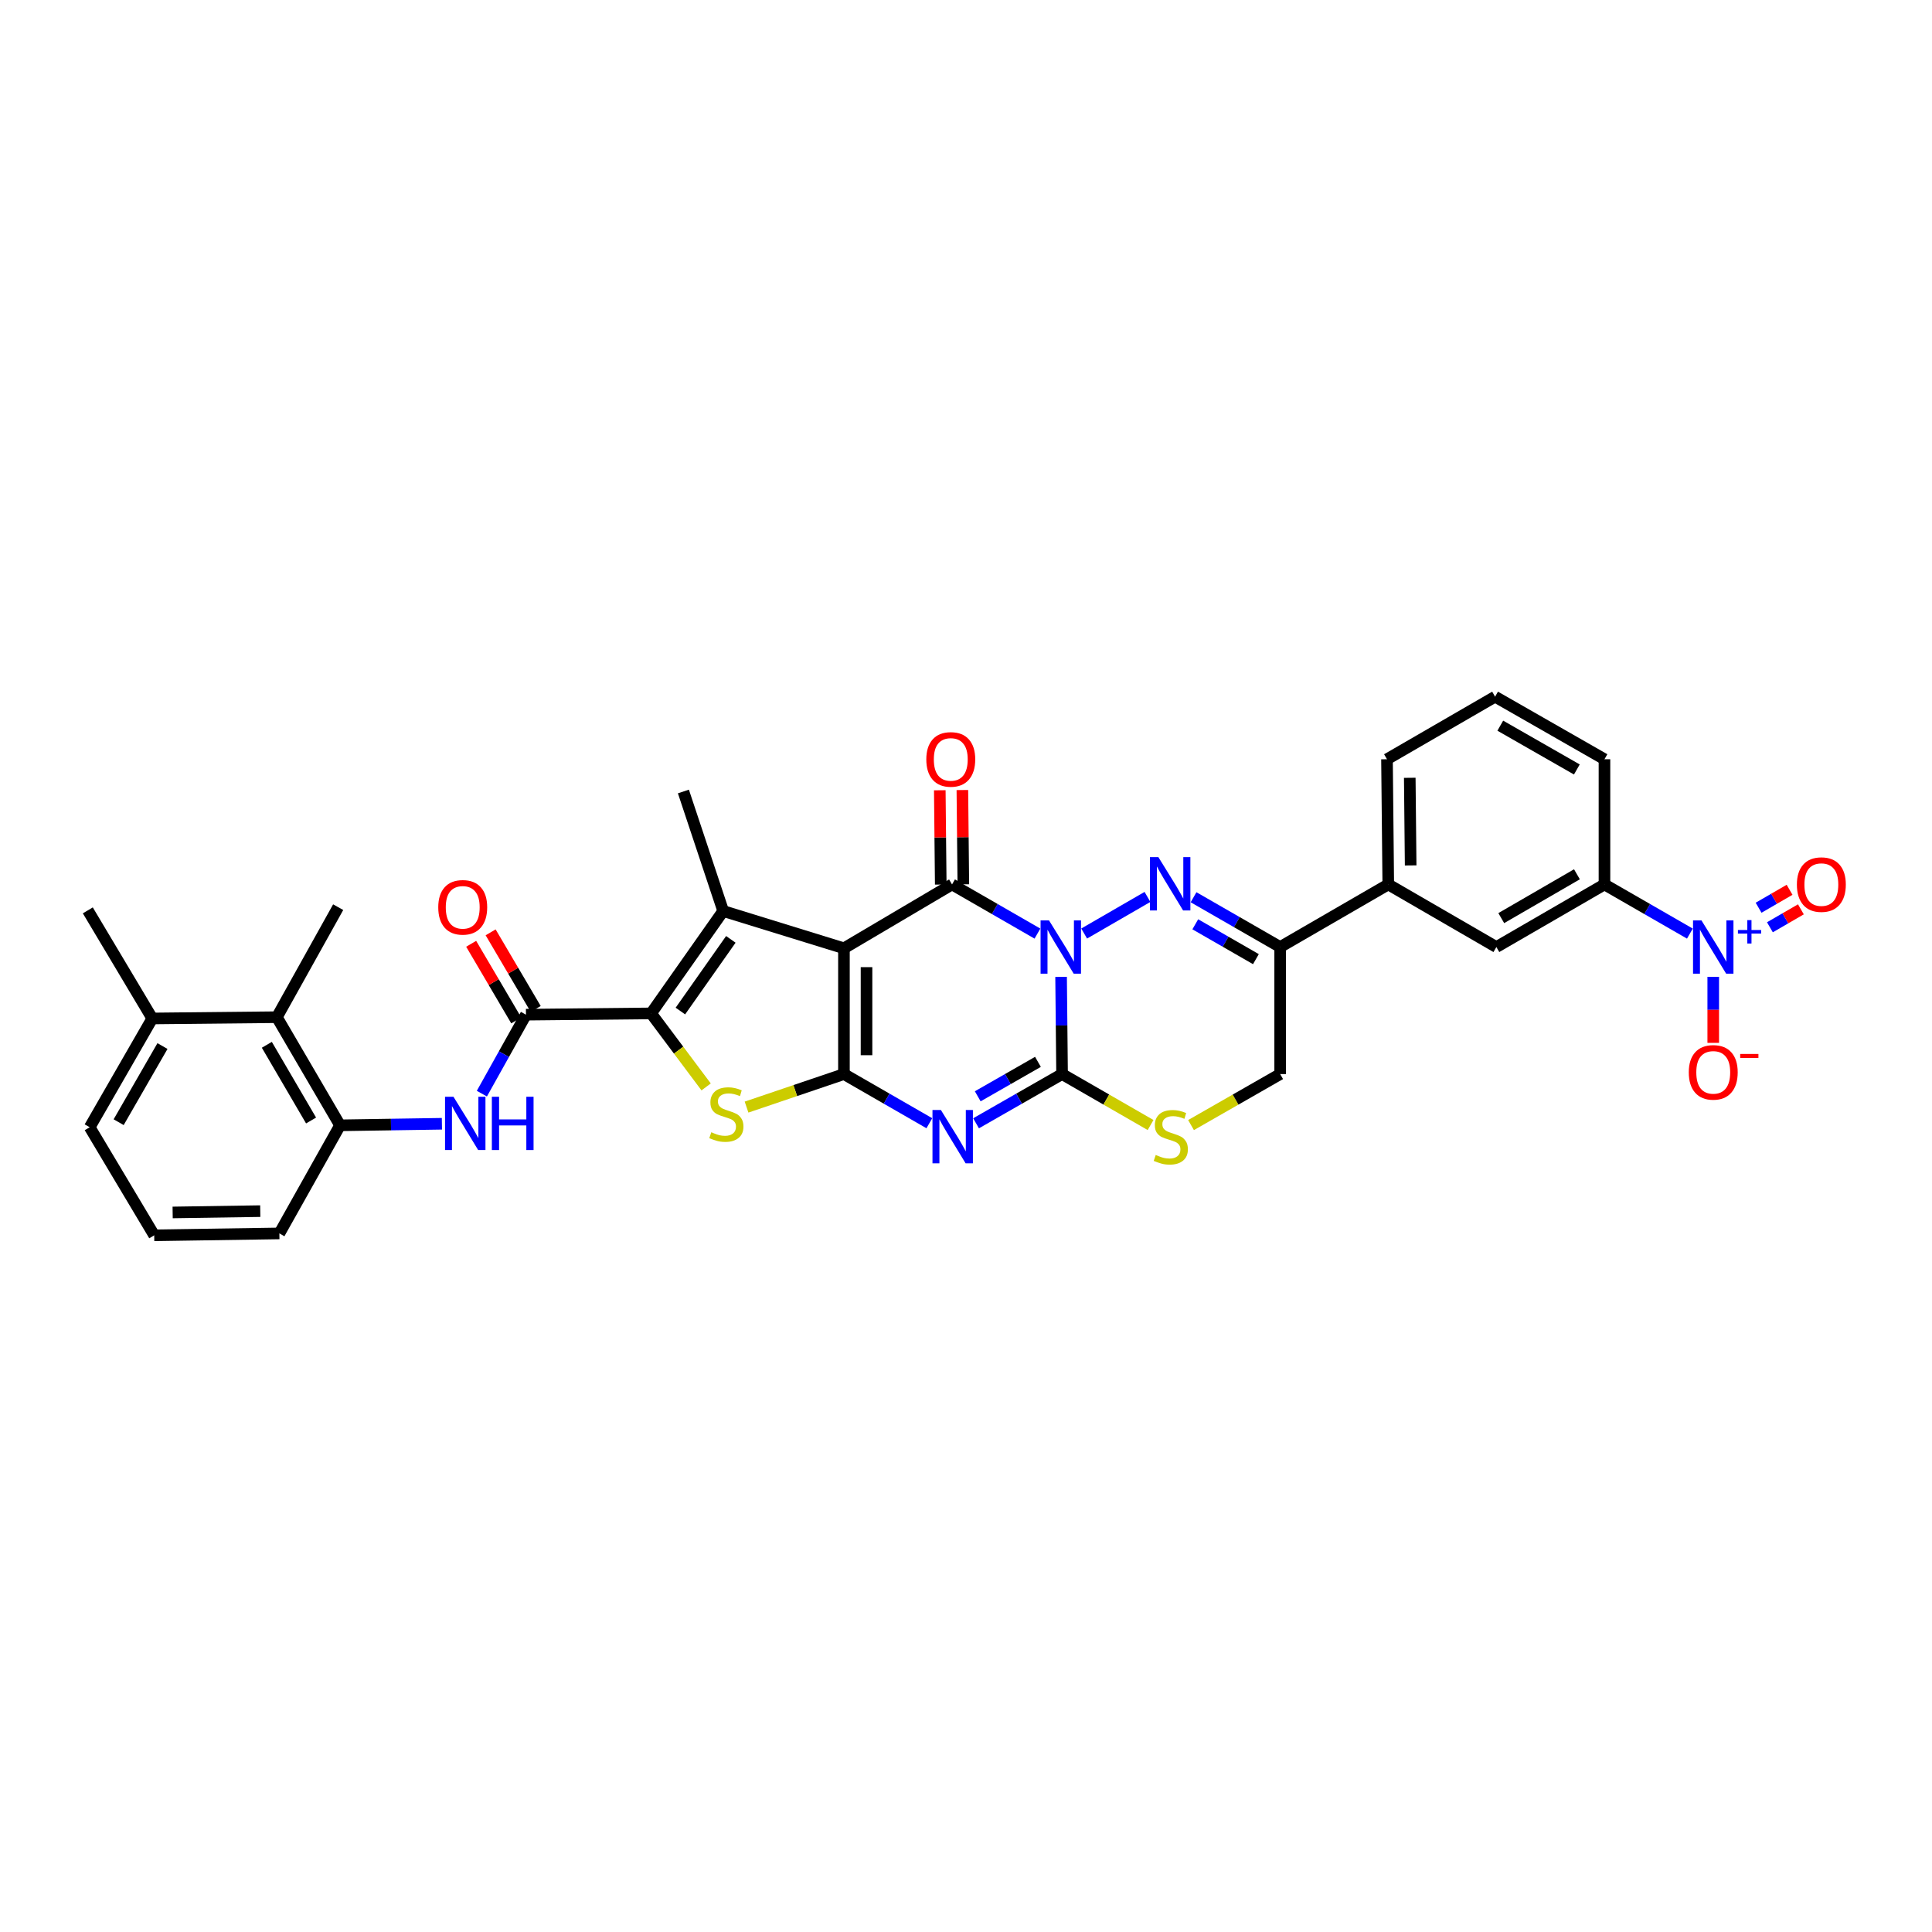 <?xml version='1.0' encoding='iso-8859-1'?>
<svg version='1.1' baseProfile='full'
              xmlns='http://www.w3.org/2000/svg'
                      xmlns:rdkit='http://www.rdkit.org/xml'
                      xmlns:xlink='http://www.w3.org/1999/xlink'
                  xml:space='preserve'
width='1000px' height='1000px' viewBox='0 0 1000 1000'>
<!-- END OF HEADER -->
<rect style='opacity:1.0;fill:#FFFFFF;stroke:none' width='1000' height='1000' x='0' y='0'> </rect>
<path class='bond-2' d='M 536.977,483.23 L 514.875,470.507' style='fill:none;fill-rule:evenodd;stroke:#0000FF;stroke-width:6px;stroke-linecap:butt;stroke-linejoin:miter;stroke-opacity:1' />
<path class='bond-2' d='M 514.875,470.507 L 492.774,457.783' style='fill:none;fill-rule:evenodd;stroke:#000000;stroke-width:6px;stroke-linecap:butt;stroke-linejoin:miter;stroke-opacity:1' />
<path class='bond-3' d='M 549.218,505.625 L 549.472,530.782' style='fill:none;fill-rule:evenodd;stroke:#0000FF;stroke-width:6px;stroke-linecap:butt;stroke-linejoin:miter;stroke-opacity:1' />
<path class='bond-3' d='M 549.472,530.782 L 549.725,555.938' style='fill:none;fill-rule:evenodd;stroke:#000000;stroke-width:6px;stroke-linecap:butt;stroke-linejoin:miter;stroke-opacity:1' />
<path class='bond-5' d='M 561.159,483.193 L 593.929,464.245' style='fill:none;fill-rule:evenodd;stroke:#0000FF;stroke-width:6px;stroke-linecap:butt;stroke-linejoin:miter;stroke-opacity:1' />
<path class='bond-0' d='M 436.822,490.831 L 492.774,457.783' style='fill:none;fill-rule:evenodd;stroke:#000000;stroke-width:6px;stroke-linecap:butt;stroke-linejoin:miter;stroke-opacity:1' />
<path class='bond-6' d='M 436.822,490.831 L 374.318,471.537' style='fill:none;fill-rule:evenodd;stroke:#000000;stroke-width:6px;stroke-linecap:butt;stroke-linejoin:miter;stroke-opacity:1' />
<path class='bond-35' d='M 436.822,490.831 L 436.822,555.938' style='fill:none;fill-rule:evenodd;stroke:#000000;stroke-width:6px;stroke-linecap:butt;stroke-linejoin:miter;stroke-opacity:1' />
<path class='bond-35' d='M 448.511,500.597 L 448.511,546.172' style='fill:none;fill-rule:evenodd;stroke:#000000;stroke-width:6px;stroke-linecap:butt;stroke-linejoin:miter;stroke-opacity:1' />
<path class='bond-1' d='M 436.822,555.938 L 458.924,568.66' style='fill:none;fill-rule:evenodd;stroke:#000000;stroke-width:6px;stroke-linecap:butt;stroke-linejoin:miter;stroke-opacity:1' />
<path class='bond-1' d='M 458.924,568.66 L 481.026,581.381' style='fill:none;fill-rule:evenodd;stroke:#0000FF;stroke-width:6px;stroke-linecap:butt;stroke-linejoin:miter;stroke-opacity:1' />
<path class='bond-8' d='M 436.822,555.938 L 411.617,564.485' style='fill:none;fill-rule:evenodd;stroke:#000000;stroke-width:6px;stroke-linecap:butt;stroke-linejoin:miter;stroke-opacity:1' />
<path class='bond-8' d='M 411.617,564.485 L 386.413,573.032' style='fill:none;fill-rule:evenodd;stroke:#CCCC00;stroke-width:6px;stroke-linecap:butt;stroke-linejoin:miter;stroke-opacity:1' />
<path class='bond-19' d='M 498.618,457.724 L 498.371,433.325' style='fill:none;fill-rule:evenodd;stroke:#000000;stroke-width:6px;stroke-linecap:butt;stroke-linejoin:miter;stroke-opacity:1' />
<path class='bond-19' d='M 498.371,433.325 L 498.124,408.925' style='fill:none;fill-rule:evenodd;stroke:#FF0000;stroke-width:6px;stroke-linecap:butt;stroke-linejoin:miter;stroke-opacity:1' />
<path class='bond-19' d='M 486.929,457.842 L 486.682,433.443' style='fill:none;fill-rule:evenodd;stroke:#000000;stroke-width:6px;stroke-linecap:butt;stroke-linejoin:miter;stroke-opacity:1' />
<path class='bond-19' d='M 486.682,433.443 L 486.435,409.044' style='fill:none;fill-rule:evenodd;stroke:#FF0000;stroke-width:6px;stroke-linecap:butt;stroke-linejoin:miter;stroke-opacity:1' />
<path class='bond-4' d='M 549.725,555.938 L 527.464,568.677' style='fill:none;fill-rule:evenodd;stroke:#000000;stroke-width:6px;stroke-linecap:butt;stroke-linejoin:miter;stroke-opacity:1' />
<path class='bond-4' d='M 527.464,568.677 L 505.204,581.416' style='fill:none;fill-rule:evenodd;stroke:#0000FF;stroke-width:6px;stroke-linecap:butt;stroke-linejoin:miter;stroke-opacity:1' />
<path class='bond-4' d='M 537.241,549.615 L 521.659,558.532' style='fill:none;fill-rule:evenodd;stroke:#000000;stroke-width:6px;stroke-linecap:butt;stroke-linejoin:miter;stroke-opacity:1' />
<path class='bond-4' d='M 521.659,558.532 L 506.076,567.449' style='fill:none;fill-rule:evenodd;stroke:#0000FF;stroke-width:6px;stroke-linecap:butt;stroke-linejoin:miter;stroke-opacity:1' />
<path class='bond-12' d='M 549.725,555.938 L 572.629,569.124' style='fill:none;fill-rule:evenodd;stroke:#000000;stroke-width:6px;stroke-linecap:butt;stroke-linejoin:miter;stroke-opacity:1' />
<path class='bond-12' d='M 572.629,569.124 L 595.533,582.31' style='fill:none;fill-rule:evenodd;stroke:#CCCC00;stroke-width:6px;stroke-linecap:butt;stroke-linejoin:miter;stroke-opacity:1' />
<path class='bond-11' d='M 617.78,464.411 L 640.194,477.3' style='fill:none;fill-rule:evenodd;stroke:#0000FF;stroke-width:6px;stroke-linecap:butt;stroke-linejoin:miter;stroke-opacity:1' />
<path class='bond-11' d='M 640.194,477.3 L 662.609,490.188' style='fill:none;fill-rule:evenodd;stroke:#000000;stroke-width:6px;stroke-linecap:butt;stroke-linejoin:miter;stroke-opacity:1' />
<path class='bond-11' d='M 618.678,478.411 L 634.368,487.433' style='fill:none;fill-rule:evenodd;stroke:#0000FF;stroke-width:6px;stroke-linecap:butt;stroke-linejoin:miter;stroke-opacity:1' />
<path class='bond-11' d='M 634.368,487.433 L 650.058,496.455' style='fill:none;fill-rule:evenodd;stroke:#000000;stroke-width:6px;stroke-linecap:butt;stroke-linejoin:miter;stroke-opacity:1' />
<path class='bond-7' d='M 374.318,471.537 L 337.011,524.534' style='fill:none;fill-rule:evenodd;stroke:#000000;stroke-width:6px;stroke-linecap:butt;stroke-linejoin:miter;stroke-opacity:1' />
<path class='bond-7' d='M 378.281,486.215 L 352.165,523.313' style='fill:none;fill-rule:evenodd;stroke:#000000;stroke-width:6px;stroke-linecap:butt;stroke-linejoin:miter;stroke-opacity:1' />
<path class='bond-25' d='M 374.318,471.537 L 353.726,409.67' style='fill:none;fill-rule:evenodd;stroke:#000000;stroke-width:6px;stroke-linecap:butt;stroke-linejoin:miter;stroke-opacity:1' />
<path class='bond-9' d='M 337.011,524.534 L 272.241,525.196' style='fill:none;fill-rule:evenodd;stroke:#000000;stroke-width:6px;stroke-linecap:butt;stroke-linejoin:miter;stroke-opacity:1' />
<path class='bond-36' d='M 337.011,524.534 L 351.251,543.561' style='fill:none;fill-rule:evenodd;stroke:#000000;stroke-width:6px;stroke-linecap:butt;stroke-linejoin:miter;stroke-opacity:1' />
<path class='bond-36' d='M 351.251,543.561 L 365.492,562.587' style='fill:none;fill-rule:evenodd;stroke:#CCCC00;stroke-width:6px;stroke-linecap:butt;stroke-linejoin:miter;stroke-opacity:1' />
<path class='bond-13' d='M 272.241,525.196 L 260.827,545.632' style='fill:none;fill-rule:evenodd;stroke:#000000;stroke-width:6px;stroke-linecap:butt;stroke-linejoin:miter;stroke-opacity:1' />
<path class='bond-13' d='M 260.827,545.632 L 249.414,566.068' style='fill:none;fill-rule:evenodd;stroke:#0000FF;stroke-width:6px;stroke-linecap:butt;stroke-linejoin:miter;stroke-opacity:1' />
<path class='bond-23' d='M 277.278,522.233 L 265.614,502.406' style='fill:none;fill-rule:evenodd;stroke:#000000;stroke-width:6px;stroke-linecap:butt;stroke-linejoin:miter;stroke-opacity:1' />
<path class='bond-23' d='M 265.614,502.406 L 253.95,482.578' style='fill:none;fill-rule:evenodd;stroke:#FF0000;stroke-width:6px;stroke-linecap:butt;stroke-linejoin:miter;stroke-opacity:1' />
<path class='bond-23' d='M 267.203,528.16 L 255.539,508.332' style='fill:none;fill-rule:evenodd;stroke:#000000;stroke-width:6px;stroke-linecap:butt;stroke-linejoin:miter;stroke-opacity:1' />
<path class='bond-23' d='M 255.539,508.332 L 243.875,488.505' style='fill:none;fill-rule:evenodd;stroke:#FF0000;stroke-width:6px;stroke-linecap:butt;stroke-linejoin:miter;stroke-opacity:1' />
<path class='bond-10' d='M 874.686,483.232 L 852.577,470.507' style='fill:none;fill-rule:evenodd;stroke:#0000FF;stroke-width:6px;stroke-linecap:butt;stroke-linejoin:miter;stroke-opacity:1' />
<path class='bond-10' d='M 852.577,470.507 L 830.469,457.783' style='fill:none;fill-rule:evenodd;stroke:#000000;stroke-width:6px;stroke-linecap:butt;stroke-linejoin:miter;stroke-opacity:1' />
<path class='bond-21' d='M 886.771,505.6 L 886.771,522.694' style='fill:none;fill-rule:evenodd;stroke:#0000FF;stroke-width:6px;stroke-linecap:butt;stroke-linejoin:miter;stroke-opacity:1' />
<path class='bond-21' d='M 886.771,522.694 L 886.771,539.788' style='fill:none;fill-rule:evenodd;stroke:#FF0000;stroke-width:6px;stroke-linecap:butt;stroke-linejoin:miter;stroke-opacity:1' />
<path class='bond-22' d='M 916.102,479.956 L 924.122,475.312' style='fill:none;fill-rule:evenodd;stroke:#0000FF;stroke-width:6px;stroke-linecap:butt;stroke-linejoin:miter;stroke-opacity:1' />
<path class='bond-22' d='M 924.122,475.312 L 932.141,470.668' style='fill:none;fill-rule:evenodd;stroke:#FF0000;stroke-width:6px;stroke-linecap:butt;stroke-linejoin:miter;stroke-opacity:1' />
<path class='bond-22' d='M 910.244,469.841 L 918.264,465.197' style='fill:none;fill-rule:evenodd;stroke:#0000FF;stroke-width:6px;stroke-linecap:butt;stroke-linejoin:miter;stroke-opacity:1' />
<path class='bond-22' d='M 918.264,465.197 L 926.283,460.553' style='fill:none;fill-rule:evenodd;stroke:#FF0000;stroke-width:6px;stroke-linecap:butt;stroke-linejoin:miter;stroke-opacity:1' />
<path class='bond-16' d='M 662.609,490.188 L 718.566,457.783' style='fill:none;fill-rule:evenodd;stroke:#000000;stroke-width:6px;stroke-linecap:butt;stroke-linejoin:miter;stroke-opacity:1' />
<path class='bond-20' d='M 662.609,490.188 L 662.609,555.938' style='fill:none;fill-rule:evenodd;stroke:#000000;stroke-width:6px;stroke-linecap:butt;stroke-linejoin:miter;stroke-opacity:1' />
<path class='bond-34' d='M 616.476,582.341 L 639.542,569.14' style='fill:none;fill-rule:evenodd;stroke:#CCCC00;stroke-width:6px;stroke-linecap:butt;stroke-linejoin:miter;stroke-opacity:1' />
<path class='bond-34' d='M 639.542,569.14 L 662.609,555.938' style='fill:none;fill-rule:evenodd;stroke:#000000;stroke-width:6px;stroke-linecap:butt;stroke-linejoin:miter;stroke-opacity:1' />
<path class='bond-14' d='M 228.729,581.658 L 202.368,582.062' style='fill:none;fill-rule:evenodd;stroke:#0000FF;stroke-width:6px;stroke-linecap:butt;stroke-linejoin:miter;stroke-opacity:1' />
<path class='bond-14' d='M 202.368,582.062 L 176.008,582.466' style='fill:none;fill-rule:evenodd;stroke:#000000;stroke-width:6px;stroke-linecap:butt;stroke-linejoin:miter;stroke-opacity:1' />
<path class='bond-17' d='M 176.008,582.466 L 143.298,526.495' style='fill:none;fill-rule:evenodd;stroke:#000000;stroke-width:6px;stroke-linecap:butt;stroke-linejoin:miter;stroke-opacity:1' />
<path class='bond-17' d='M 161.009,579.968 L 138.113,540.789' style='fill:none;fill-rule:evenodd;stroke:#000000;stroke-width:6px;stroke-linecap:butt;stroke-linejoin:miter;stroke-opacity:1' />
<path class='bond-26' d='M 176.008,582.466 L 144.603,638.417' style='fill:none;fill-rule:evenodd;stroke:#000000;stroke-width:6px;stroke-linecap:butt;stroke-linejoin:miter;stroke-opacity:1' />
<path class='bond-15' d='M 830.469,457.783 L 774.518,490.188' style='fill:none;fill-rule:evenodd;stroke:#000000;stroke-width:6px;stroke-linecap:butt;stroke-linejoin:miter;stroke-opacity:1' />
<path class='bond-15' d='M 816.218,452.529 L 777.052,475.212' style='fill:none;fill-rule:evenodd;stroke:#000000;stroke-width:6px;stroke-linecap:butt;stroke-linejoin:miter;stroke-opacity:1' />
<path class='bond-37' d='M 830.469,457.783 L 830.469,392.987' style='fill:none;fill-rule:evenodd;stroke:#000000;stroke-width:6px;stroke-linecap:butt;stroke-linejoin:miter;stroke-opacity:1' />
<path class='bond-18' d='M 718.566,457.783 L 774.518,490.188' style='fill:none;fill-rule:evenodd;stroke:#000000;stroke-width:6px;stroke-linecap:butt;stroke-linejoin:miter;stroke-opacity:1' />
<path class='bond-28' d='M 718.566,457.783 L 717.904,392.987' style='fill:none;fill-rule:evenodd;stroke:#000000;stroke-width:6px;stroke-linecap:butt;stroke-linejoin:miter;stroke-opacity:1' />
<path class='bond-28' d='M 730.155,447.944 L 729.692,402.587' style='fill:none;fill-rule:evenodd;stroke:#000000;stroke-width:6px;stroke-linecap:butt;stroke-linejoin:miter;stroke-opacity:1' />
<path class='bond-24' d='M 143.298,526.495 L 78.827,527.157' style='fill:none;fill-rule:evenodd;stroke:#000000;stroke-width:6px;stroke-linecap:butt;stroke-linejoin:miter;stroke-opacity:1' />
<path class='bond-31' d='M 143.298,526.495 L 175.04,469.55' style='fill:none;fill-rule:evenodd;stroke:#000000;stroke-width:6px;stroke-linecap:butt;stroke-linejoin:miter;stroke-opacity:1' />
<path class='bond-33' d='M 78.827,527.157 L 45.455,471.206' style='fill:none;fill-rule:evenodd;stroke:#000000;stroke-width:6px;stroke-linecap:butt;stroke-linejoin:miter;stroke-opacity:1' />
<path class='bond-38' d='M 78.827,527.157 L 46.422,583.46' style='fill:none;fill-rule:evenodd;stroke:#000000;stroke-width:6px;stroke-linecap:butt;stroke-linejoin:miter;stroke-opacity:1' />
<path class='bond-38' d='M 84.097,541.434 L 61.414,580.845' style='fill:none;fill-rule:evenodd;stroke:#000000;stroke-width:6px;stroke-linecap:butt;stroke-linejoin:miter;stroke-opacity:1' />
<path class='bond-30' d='M 144.603,638.417 L 79.82,639.398' style='fill:none;fill-rule:evenodd;stroke:#000000;stroke-width:6px;stroke-linecap:butt;stroke-linejoin:miter;stroke-opacity:1' />
<path class='bond-30' d='M 134.709,626.877 L 89.361,627.563' style='fill:none;fill-rule:evenodd;stroke:#000000;stroke-width:6px;stroke-linecap:butt;stroke-linejoin:miter;stroke-opacity:1' />
<path class='bond-27' d='M 830.469,392.987 L 773.855,360.602' style='fill:none;fill-rule:evenodd;stroke:#000000;stroke-width:6px;stroke-linecap:butt;stroke-linejoin:miter;stroke-opacity:1' />
<path class='bond-27' d='M 816.173,398.276 L 776.544,375.606' style='fill:none;fill-rule:evenodd;stroke:#000000;stroke-width:6px;stroke-linecap:butt;stroke-linejoin:miter;stroke-opacity:1' />
<path class='bond-29' d='M 717.904,392.987 L 773.855,360.602' style='fill:none;fill-rule:evenodd;stroke:#000000;stroke-width:6px;stroke-linecap:butt;stroke-linejoin:miter;stroke-opacity:1' />
<path class='bond-32' d='M 79.82,639.398 L 46.422,583.46' style='fill:none;fill-rule:evenodd;stroke:#000000;stroke-width:6px;stroke-linecap:butt;stroke-linejoin:miter;stroke-opacity:1' />
<path  class='atom-0' d='M 542.965 476.395
L 552.004 491.006
Q 552.901 492.448, 554.342 495.058
Q 555.784 497.669, 555.862 497.825
L 555.862 476.395
L 559.524 476.395
L 559.524 503.981
L 555.745 503.981
L 546.043 488.006
Q 544.913 486.136, 543.705 483.993
Q 542.536 481.85, 542.186 481.187
L 542.186 503.981
L 538.601 503.981
L 538.601 476.395
L 542.965 476.395
' fill='#0000FF'/>
<path  class='atom-5' d='M 487.014 574.543
L 496.053 589.155
Q 496.949 590.596, 498.391 593.207
Q 499.832 595.817, 499.91 595.973
L 499.91 574.543
L 503.573 574.543
L 503.573 602.13
L 499.794 602.13
L 490.092 586.155
Q 488.962 584.284, 487.754 582.141
Q 486.585 579.998, 486.234 579.336
L 486.234 602.13
L 482.65 602.13
L 482.65 574.543
L 487.014 574.543
' fill='#0000FF'/>
<path  class='atom-6' d='M 599.579 443.659
L 608.618 458.27
Q 609.514 459.712, 610.956 462.322
Q 612.398 464.933, 612.476 465.089
L 612.476 443.659
L 616.138 443.659
L 616.138 471.245
L 612.359 471.245
L 602.657 455.27
Q 601.527 453.4, 600.319 451.257
Q 599.15 449.114, 598.799 448.451
L 598.799 471.245
L 595.215 471.245
L 595.215 443.659
L 599.579 443.659
' fill='#0000FF'/>
<path  class='atom-9' d='M 368.169 586.044
Q 368.48 586.161, 369.766 586.707
Q 371.052 587.252, 372.455 587.603
Q 373.896 587.914, 375.299 587.914
Q 377.91 587.914, 379.429 586.668
Q 380.949 585.382, 380.949 583.161
Q 380.949 581.641, 380.169 580.706
Q 379.429 579.771, 378.26 579.265
Q 377.091 578.758, 375.143 578.174
Q 372.688 577.433, 371.208 576.732
Q 369.766 576.031, 368.714 574.55
Q 367.701 573.069, 367.701 570.576
Q 367.701 567.108, 370.039 564.965
Q 372.416 562.822, 377.091 562.822
Q 380.286 562.822, 383.91 564.342
L 383.014 567.342
Q 379.702 565.978, 377.208 565.978
Q 374.52 565.978, 373.039 567.108
Q 371.559 568.199, 371.598 570.108
Q 371.598 571.589, 372.338 572.485
Q 373.117 573.381, 374.208 573.888
Q 375.338 574.394, 377.208 574.979
Q 379.702 575.758, 381.183 576.537
Q 382.663 577.316, 383.715 578.914
Q 384.806 580.472, 384.806 583.161
Q 384.806 586.979, 382.235 589.044
Q 379.702 591.07, 375.455 591.07
Q 373 591.07, 371.13 590.525
Q 369.299 590.018, 367.117 589.122
L 368.169 586.044
' fill='#CCCC00'/>
<path  class='atom-11' d='M 880.674 476.395
L 889.713 491.006
Q 890.609 492.448, 892.051 495.058
Q 893.493 497.669, 893.57 497.825
L 893.57 476.395
L 897.233 476.395
L 897.233 503.981
L 893.454 503.981
L 883.752 488.006
Q 882.622 486.136, 881.414 483.993
Q 880.245 481.85, 879.894 481.187
L 879.894 503.981
L 876.31 503.981
L 876.31 476.395
L 880.674 476.395
' fill='#0000FF'/>
<path  class='atom-11' d='M 899.547 481.367
L 904.408 481.367
L 904.408 476.25
L 906.568 476.25
L 906.568 481.367
L 911.557 481.367
L 911.557 483.219
L 906.568 483.219
L 906.568 488.362
L 904.408 488.362
L 904.408 483.219
L 899.547 483.219
L 899.547 481.367
' fill='#0000FF'/>
<path  class='atom-13' d='M 598.209 597.805
Q 598.52 597.921, 599.806 598.467
Q 601.092 599.012, 602.495 599.363
Q 603.936 599.675, 605.339 599.675
Q 607.949 599.675, 609.469 598.428
Q 610.989 597.142, 610.989 594.921
Q 610.989 593.402, 610.209 592.467
Q 609.469 591.531, 608.3 591.025
Q 607.131 590.518, 605.183 589.934
Q 602.728 589.194, 601.248 588.492
Q 599.806 587.791, 598.754 586.31
Q 597.741 584.83, 597.741 582.336
Q 597.741 578.868, 600.079 576.725
Q 602.456 574.582, 607.131 574.582
Q 610.326 574.582, 613.95 576.102
L 613.054 579.102
Q 609.742 577.738, 607.248 577.738
Q 604.56 577.738, 603.079 578.868
Q 601.598 579.959, 601.637 581.869
Q 601.637 583.349, 602.378 584.245
Q 603.157 585.141, 604.248 585.648
Q 605.378 586.155, 607.248 586.739
Q 609.742 587.518, 611.222 588.298
Q 612.703 589.077, 613.755 590.674
Q 614.846 592.233, 614.846 594.921
Q 614.846 598.74, 612.274 600.805
Q 609.742 602.831, 605.495 602.831
Q 603.04 602.831, 601.17 602.285
Q 599.338 601.779, 597.157 600.883
L 598.209 597.805
' fill='#CCCC00'/>
<path  class='atom-14' d='M 234.713 567.679
L 243.752 582.291
Q 244.648 583.732, 246.09 586.343
Q 247.532 588.953, 247.61 589.109
L 247.61 567.679
L 251.272 567.679
L 251.272 595.265
L 247.493 595.265
L 237.791 579.29
Q 236.661 577.42, 235.453 575.277
Q 234.284 573.134, 233.933 572.472
L 233.933 595.265
L 230.349 595.265
L 230.349 567.679
L 234.713 567.679
' fill='#0000FF'/>
<path  class='atom-14' d='M 254.584 567.679
L 258.324 567.679
L 258.324 579.407
L 272.429 579.407
L 272.429 567.679
L 276.17 567.679
L 276.17 595.265
L 272.429 595.265
L 272.429 582.524
L 258.324 582.524
L 258.324 595.265
L 254.584 595.265
L 254.584 567.679
' fill='#0000FF'/>
<path  class='atom-20' d='M 479.455 393.065
Q 479.455 386.441, 482.728 382.74
Q 486 379.038, 492.118 379.038
Q 498.235 379.038, 501.508 382.74
Q 504.781 386.441, 504.781 393.065
Q 504.781 399.767, 501.469 403.585
Q 498.157 407.365, 492.118 407.365
Q 486.039 407.365, 482.728 403.585
Q 479.455 399.806, 479.455 393.065
M 492.118 404.247
Q 496.326 404.247, 498.586 401.442
Q 500.885 398.598, 500.885 393.065
Q 500.885 387.649, 498.586 384.922
Q 496.326 382.155, 492.118 382.155
Q 487.91 382.155, 485.611 384.883
Q 483.351 387.61, 483.351 393.065
Q 483.351 398.637, 485.611 401.442
Q 487.91 404.247, 492.118 404.247
' fill='#FF0000'/>
<path  class='atom-22' d='M 874.108 555.049
Q 874.108 548.425, 877.381 544.723
Q 880.654 541.022, 886.771 541.022
Q 892.889 541.022, 896.162 544.723
Q 899.434 548.425, 899.434 555.049
Q 899.434 561.75, 896.123 565.569
Q 892.811 569.348, 886.771 569.348
Q 880.693 569.348, 877.381 565.569
Q 874.108 561.789, 874.108 555.049
M 886.771 566.231
Q 890.979 566.231, 893.239 563.426
Q 895.538 560.582, 895.538 555.049
Q 895.538 549.633, 893.239 546.905
Q 890.979 544.139, 886.771 544.139
Q 882.563 544.139, 880.264 546.866
Q 878.005 549.594, 878.005 555.049
Q 878.005 560.621, 880.264 563.426
Q 882.563 566.231, 886.771 566.231
' fill='#FF0000'/>
<path  class='atom-22' d='M 900.72 545.525
L 910.158 545.525
L 910.158 547.582
L 900.72 547.582
L 900.72 545.525
' fill='#FF0000'/>
<path  class='atom-23' d='M 930.066 457.861
Q 930.066 451.237, 933.339 447.536
Q 936.612 443.834, 942.729 443.834
Q 948.846 443.834, 952.119 447.536
Q 955.392 451.237, 955.392 457.861
Q 955.392 464.563, 952.08 468.381
Q 948.769 472.161, 942.729 472.161
Q 936.651 472.161, 933.339 468.381
Q 930.066 464.602, 930.066 457.861
M 942.729 469.044
Q 946.937 469.044, 949.197 466.238
Q 951.496 463.394, 951.496 457.861
Q 951.496 452.445, 949.197 449.718
Q 946.937 446.951, 942.729 446.951
Q 938.521 446.951, 936.222 449.679
Q 933.962 452.406, 933.962 457.861
Q 933.962 463.433, 936.222 466.238
Q 938.521 469.044, 942.729 469.044
' fill='#FF0000'/>
<path  class='atom-24' d='M 226.842 469.628
Q 226.842 463.004, 230.115 459.303
Q 233.388 455.601, 239.505 455.601
Q 245.622 455.601, 248.895 459.303
Q 252.168 463.004, 252.168 469.628
Q 252.168 476.33, 248.856 480.148
Q 245.544 483.928, 239.505 483.928
Q 233.427 483.928, 230.115 480.148
Q 226.842 476.369, 226.842 469.628
M 239.505 480.811
Q 243.713 480.811, 245.973 478.005
Q 248.272 475.161, 248.272 469.628
Q 248.272 464.212, 245.973 461.485
Q 243.713 458.718, 239.505 458.718
Q 235.297 458.718, 232.998 461.446
Q 230.738 464.173, 230.738 469.628
Q 230.738 475.2, 232.998 478.005
Q 235.297 480.811, 239.505 480.811
' fill='#FF0000'/>
</svg>

